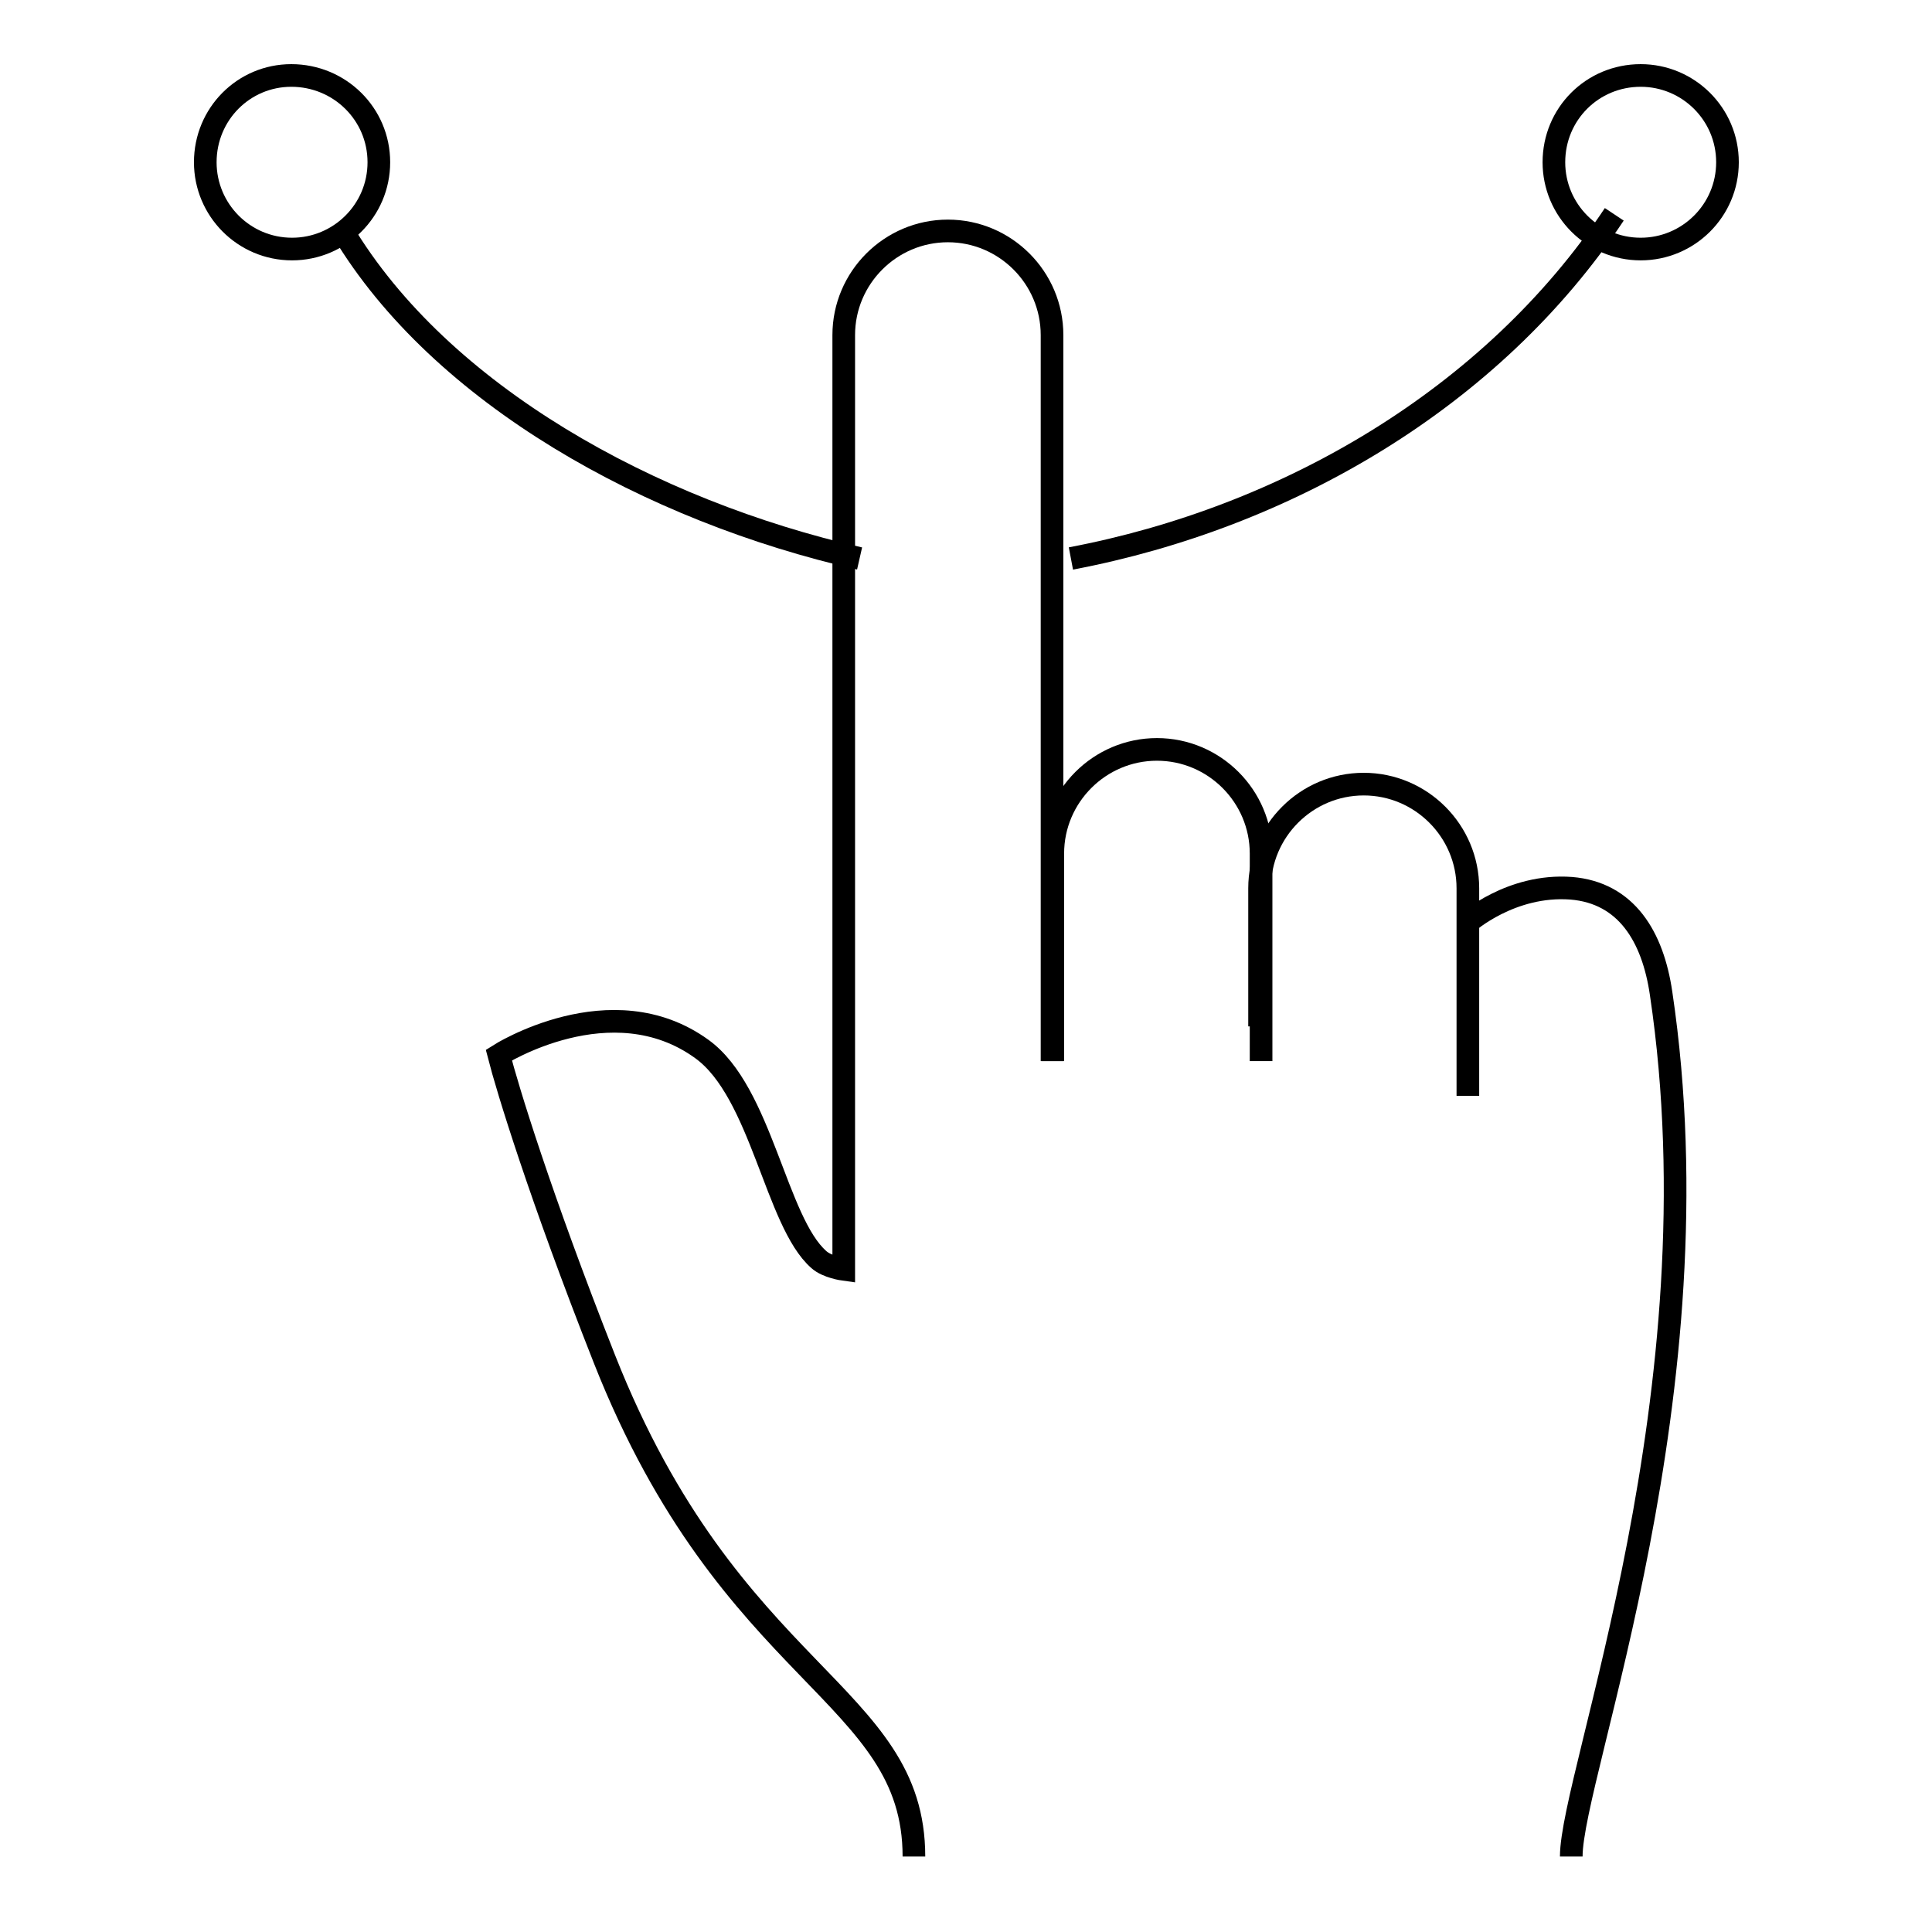 <?xml version="1.0" encoding="utf-8"?>
<!-- Svg Vector Icons : http://www.onlinewebfonts.com/icon -->
<!DOCTYPE svg PUBLIC "-//W3C//DTD SVG 1.1//EN" "http://www.w3.org/Graphics/SVG/1.1/DTD/svg11.dtd">
<svg version="1.1" xmlns="http://www.w3.org/2000/svg" xmlns:xlink="http://www.w3.org/1999/xlink" x="0px" y="0px" viewBox="0 0 256 256" enable-background="new 0 0 256 256" xml:space="preserve">
<g><g><path stroke-width="3" fill-opacity="0" stroke="#000000"  d="M139.5,140.6v-27.5c0-7.6,6.2-13.8,13.8-13.8l0,0c7.6,0,13.8,6.2,13.8,13.8v27.5"/><path stroke-width="3" fill-opacity="0" stroke="#000000"  d="M166.9,136v-18.3c0-7.6,6.2-13.8,13.8-13.8l0,0c7.6,0,13.8,6.2,13.8,13.8v27.5"/><path stroke-width="3" fill-opacity="0" stroke="#000000"  d="M121.1,246c0-21.8-24.3-23.6-41-65.9c-8.6-21.8-12.9-36-14-40.3c0,0,14.9-9.5,26.9-0.8c7.9,5.7,9.8,22.9,15.5,27.9c1.1,1,3.3,1.3,3.3,1.3V44.4c0-7.6,6.2-13.8,13.8-13.8l0,0c7.6,0,13.8,6.2,13.8,13.8v96.2"/><path stroke-width="3" fill-opacity="0" stroke="#000000"  d="M194.4,122.3c0,0,5.8-5.2,13.8-4.6c7.3,0.6,10.8,6.4,11.9,13.9c7.9,52.9-11.9,103.5-11.9,114.4"/><path stroke-width="3" fill-opacity="0" stroke="#000000"  d="M113.9,74c-27.7-6.3-55.5-21.7-68.5-43.4"/><path stroke-width="3" fill-opacity="0" stroke="#000000"  d="M213.9,28.4c-16.2,24.4-43.5,40.2-72,45.6"/><path stroke-width="3" fill-opacity="0" stroke="#000000"  d="M205.9,21.5c0,6.3,5.1,11.5,11.5,11.5c6.3,0,11.5-5.1,11.5-11.5S223.7,10,217.4,10C211,10,205.9,15.1,205.9,21.5L205.9,21.5z"/><path stroke-width="3" fill-opacity="0" stroke="#000000"  d="M27.2,21.5c0,6.3,5.1,11.5,11.5,11.5c6.3,0,11.5-5.1,11.5-11.5S45,10,38.6,10C32.3,10,27.2,15.1,27.2,21.5z"/></g></g>
</svg>